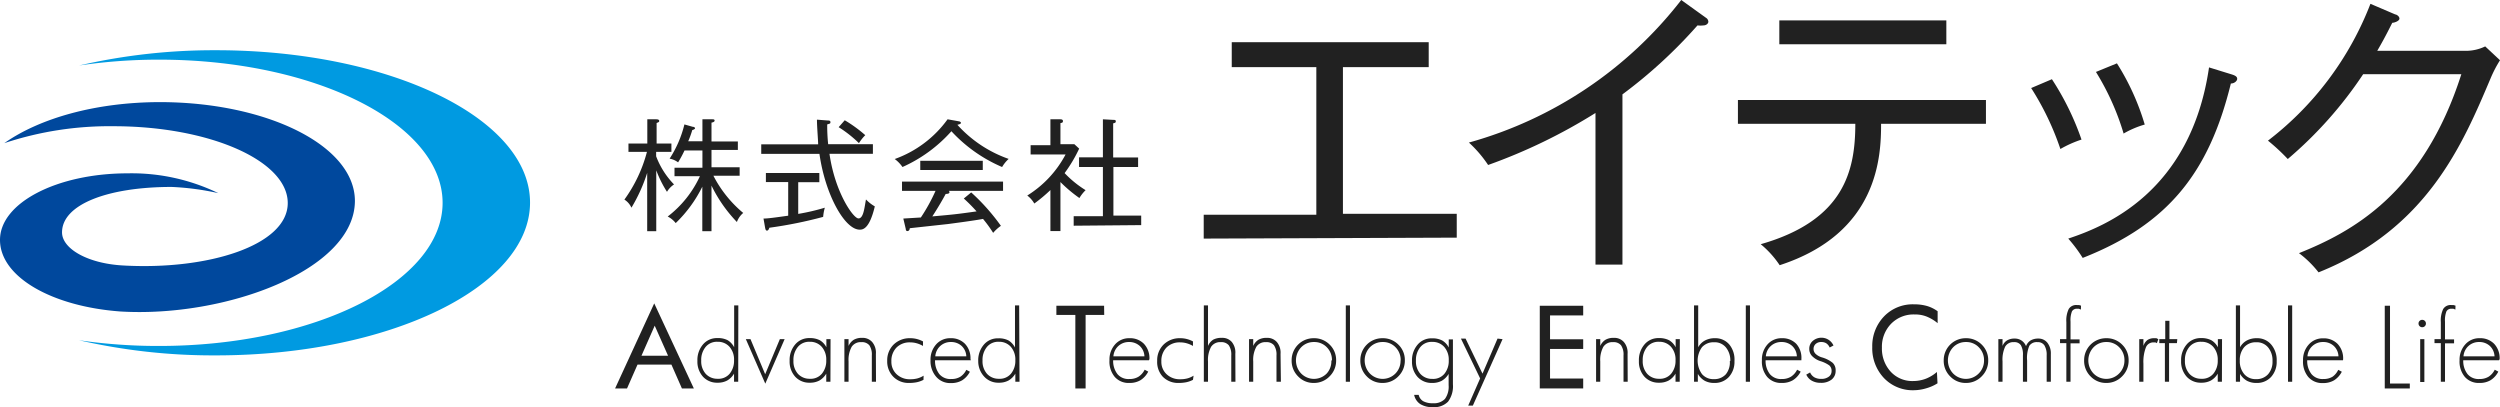 <svg xmlns="http://www.w3.org/2000/svg" viewBox="0 0 209.56 34.13"><defs><style>.cls-1{fill:#212121;}.cls-2{fill:#009ae1;}.cls-3{fill:#00489d;}</style></defs><title>logo_atec</title><g id="レイヤー_2" data-name="レイヤー 2"><g id="レイヤー_1-2" data-name="レイヤー 1"><path class="cls-1" d="M58.16,32.56h-1l-.88-2H53.44l-.88,2h-1l3.28-7.13ZM56,29.82,54.88,27.3l-1.11,2.52Z"/><path class="cls-1" d="M61.88,32h-.35v-.68a1.59,1.59,0,0,1-.58.58,1.65,1.65,0,0,1-.8.18,1.59,1.59,0,0,1-1.22-.5,1.88,1.88,0,0,1-.47-1.33,2,2,0,0,1,.47-1.38,1.52,1.52,0,0,1,1.2-.53,1.76,1.76,0,0,1,.87.18,1.49,1.49,0,0,1,.54.59V25.6h.35Zm-.35-1.8a1.61,1.61,0,0,0-.38-1.13,1.29,1.29,0,0,0-1-.42,1.22,1.22,0,0,0-1,.43,1.7,1.7,0,0,0-.37,1.15,1.57,1.57,0,0,0,.38,1.11,1.31,1.31,0,0,0,1,.41,1.22,1.22,0,0,0,1-.42A1.68,1.68,0,0,0,61.53,30.22Z"/><path class="cls-1" d="M65.77,28.43l-1.62,3.73-1.63-3.73h.39l1.23,2.94,1.23-2.94Z"/><path class="cls-1" d="M69.61,32h-.35v-.68a1.59,1.59,0,0,1-.58.58,1.65,1.65,0,0,1-.8.18,1.59,1.59,0,0,1-1.22-.5,1.88,1.88,0,0,1-.47-1.33,2,2,0,0,1,.47-1.38,1.52,1.52,0,0,1,1.2-.53,1.8,1.8,0,0,1,.86.18,1.44,1.44,0,0,1,.55.59v-.68h.35Zm-.35-1.8a1.61,1.61,0,0,0-.38-1.13,1.29,1.29,0,0,0-1-.42,1.22,1.22,0,0,0-1,.43,1.7,1.7,0,0,0-.37,1.15,1.57,1.57,0,0,0,.38,1.11,1.31,1.31,0,0,0,1,.41,1.22,1.22,0,0,0,1-.42A1.68,1.68,0,0,0,69.26,30.22Z"/><path class="cls-1" d="M73.43,32h-.35V29.79a1.38,1.38,0,0,0-.21-.85.81.81,0,0,0-.67-.26.9.9,0,0,0-.81.39,2.29,2.29,0,0,0-.26,1.23V32h-.35V28.43h.35V29a1.16,1.16,0,0,1,.44-.52,1.36,1.36,0,0,1,.7-.16,1.07,1.07,0,0,1,.84.35,1.38,1.38,0,0,1,.31,1Z"/><path class="cls-1" d="M77.41,31.84a2.25,2.25,0,0,1-.56.2,3.16,3.16,0,0,1-.65.06,1.78,1.78,0,0,1-1.32-.52,1.81,1.81,0,0,1-.51-1.33,1.84,1.84,0,0,1,.54-1.37,1.92,1.92,0,0,1,1.4-.53,2.16,2.16,0,0,1,.55.07,2.22,2.22,0,0,1,.51.2V29a2.22,2.22,0,0,0-.51-.22,2,2,0,0,0-.55-.08,1.55,1.55,0,0,0-1.16.43,1.59,1.59,0,0,0-.43,1.17,1.41,1.41,0,0,0,.44,1.07,1.59,1.59,0,0,0,1.14.42,2.3,2.3,0,0,0,.6-.07,1.9,1.9,0,0,0,.52-.23Z"/><path class="cls-1" d="M81.38,30.2h-3a1.79,1.79,0,0,0,.36,1.16,1.2,1.2,0,0,0,1,.41,1.41,1.41,0,0,0,.76-.19A1.45,1.45,0,0,0,81,31l.3.16a1.84,1.84,0,0,1-.65.72,1.77,1.77,0,0,1-.93.23,1.54,1.54,0,0,1-1.23-.51A2,2,0,0,1,78,30.2a1.9,1.9,0,0,1,.47-1.33,1.55,1.55,0,0,1,1.2-.52,1.62,1.62,0,0,1,1.22.47,1.76,1.76,0,0,1,.46,1.28ZM81,29.87a1.25,1.25,0,0,0-.39-.87,1.29,1.29,0,0,0-.91-.33,1.27,1.27,0,0,0-.88.33,1.29,1.29,0,0,0-.42.87Z"/><path class="cls-1" d="M85.46,32h-.35v-.68a1.59,1.59,0,0,1-.58.58,1.65,1.65,0,0,1-.8.18,1.59,1.59,0,0,1-1.22-.5A1.88,1.88,0,0,1,82,30.27a2,2,0,0,1,.47-1.38,1.52,1.52,0,0,1,1.2-.53,1.76,1.76,0,0,1,.87.18,1.49,1.49,0,0,1,.54.59V25.6h.35Zm-.35-1.8a1.61,1.61,0,0,0-.38-1.13,1.29,1.29,0,0,0-1-.42,1.22,1.22,0,0,0-1,.43,1.7,1.7,0,0,0-.37,1.15,1.57,1.57,0,0,0,.38,1.11,1.31,1.31,0,0,0,1,.41,1.22,1.22,0,0,0,1-.42A1.68,1.68,0,0,0,85.11,30.22Z"/><path class="cls-1" d="M92.56,26.4H91v6.16h-.86V26.4H88.55v-.77h4Z"/><path class="cls-1" d="M96.31,30.2h-3a1.79,1.79,0,0,0,.36,1.16,1.2,1.2,0,0,0,1,.41,1.41,1.41,0,0,0,.76-.19,1.45,1.45,0,0,0,.52-.59l.3.16a1.84,1.84,0,0,1-.65.72,1.77,1.77,0,0,1-.93.23,1.54,1.54,0,0,1-1.23-.51A2,2,0,0,1,93,30.2a1.9,1.9,0,0,1,.47-1.33,1.55,1.55,0,0,1,1.2-.52,1.62,1.62,0,0,1,1.22.47,1.76,1.76,0,0,1,.46,1.28Zm-.38-.33a1.24,1.24,0,0,0-.39-.87,1.29,1.29,0,0,0-.91-.33,1.27,1.27,0,0,0-.88.33,1.29,1.29,0,0,0-.42.87Z"/><path class="cls-1" d="M100,31.84a2.25,2.25,0,0,1-.56.2,3.16,3.16,0,0,1-.65.06,1.78,1.78,0,0,1-1.32-.52A1.81,1.81,0,0,1,97,30.25a1.84,1.84,0,0,1,.54-1.37,1.92,1.92,0,0,1,1.4-.53,2.16,2.16,0,0,1,.55.07,2.22,2.22,0,0,1,.51.2V29a2.22,2.22,0,0,0-.51-.22,2,2,0,0,0-.55-.08,1.55,1.55,0,0,0-1.16.43,1.59,1.59,0,0,0-.43,1.17,1.41,1.41,0,0,0,.44,1.07,1.59,1.59,0,0,0,1.14.42,2.3,2.3,0,0,0,.6-.07,1.9,1.9,0,0,0,.52-.23Z"/><path class="cls-1" d="M103.56,32h-.35V29.79a1.38,1.38,0,0,0-.21-.85.81.81,0,0,0-.67-.26.9.9,0,0,0-.81.39,2.29,2.29,0,0,0-.26,1.23V32h-.35V25.6h.35V29a1.14,1.14,0,0,1,.44-.53,1.47,1.47,0,0,1,.72-.15,1.05,1.05,0,0,1,.83.34,1.39,1.39,0,0,1,.3,1Z"/><path class="cls-1" d="M107.37,32H107V29.79a1.38,1.38,0,0,0-.21-.85.81.81,0,0,0-.67-.26.9.9,0,0,0-.81.39,2.29,2.29,0,0,0-.26,1.23V32h-.35V28.43h.35V29a1.16,1.16,0,0,1,.44-.52,1.36,1.36,0,0,1,.7-.16,1.07,1.07,0,0,1,.84.35,1.38,1.38,0,0,1,.31,1Z"/><path class="cls-1" d="M112,30.21a1.83,1.83,0,0,1-.55,1.34,1.8,1.8,0,0,1-1.33.55,1.77,1.77,0,0,1-1.31-.55,1.84,1.84,0,0,1-.54-1.34,1.84,1.84,0,0,1,1.85-1.86,1.82,1.82,0,0,1,1.34.54A1.79,1.79,0,0,1,112,30.21Zm-.35,0a1.51,1.51,0,0,0-.43-1.1,1.44,1.44,0,0,0-1.07-.44,1.46,1.46,0,0,0-1.08.44,1.6,1.6,0,0,0,0,2.2,1.5,1.5,0,0,0,2.14,0A1.52,1.52,0,0,0,111.6,30.22Z"/><path class="cls-1" d="M113.16,32h-.35V25.6h.35Z"/><path class="cls-1" d="M117.76,30.21a1.83,1.83,0,0,1-.55,1.34,1.8,1.8,0,0,1-1.33.55,1.77,1.77,0,0,1-1.31-.55,1.84,1.84,0,0,1-.54-1.34,1.84,1.84,0,0,1,1.85-1.86,1.82,1.82,0,0,1,1.34.54A1.79,1.79,0,0,1,117.76,30.21Zm-.35,0a1.51,1.51,0,0,0-.43-1.1,1.44,1.44,0,0,0-1.07-.44,1.46,1.46,0,0,0-1.08.44,1.6,1.6,0,0,0,0,2.2,1.5,1.5,0,0,0,2.14,0A1.52,1.52,0,0,0,117.4,30.22Z"/><path class="cls-1" d="M121.79,32.21a2.16,2.16,0,0,1-.41,1.46,1.63,1.63,0,0,1-1.28.46,1.9,1.9,0,0,1-1.05-.26,1.21,1.21,0,0,1-.51-.77h.38a.82.82,0,0,0,.38.53,1.63,1.63,0,0,0,.82.17,1.27,1.27,0,0,0,1-.36,1.75,1.75,0,0,0,.31-1.15v-.95a1.6,1.6,0,0,1-.58.58,1.66,1.66,0,0,1-.8.18,1.59,1.59,0,0,1-1.22-.5,1.88,1.88,0,0,1-.47-1.33,2,2,0,0,1,.47-1.38,1.52,1.52,0,0,1,1.2-.53,1.8,1.8,0,0,1,.86.18,1.44,1.44,0,0,1,.55.59v-.68h.35Zm-.35-2a1.61,1.61,0,0,0-.38-1.13,1.29,1.29,0,0,0-1-.42,1.21,1.21,0,0,0-1,.43,1.7,1.7,0,0,0-.37,1.15,1.57,1.57,0,0,0,.38,1.11,1.31,1.31,0,0,0,1,.41,1.22,1.22,0,0,0,1-.42A1.68,1.68,0,0,0,121.44,30.22Z"/><path class="cls-1" d="M125.95,28.43,123.46,34h-.39l1-2.28-1.61-3.34h.39l1.42,2.94,1.26-2.94Z"/><path class="cls-1" d="M132.71,32.56h-3.64V25.63h3.64v.81h-2.78v2h2.78v.81h-2.78v2.48h2.78Z"/><path class="cls-1" d="M136.44,32h-.35V29.79a1.38,1.38,0,0,0-.21-.85.81.81,0,0,0-.67-.26.9.9,0,0,0-.81.39,2.29,2.29,0,0,0-.26,1.23V32h-.35V28.43h.35V29a1.16,1.16,0,0,1,.44-.52,1.36,1.36,0,0,1,.7-.16,1.07,1.07,0,0,1,.84.35,1.38,1.38,0,0,1,.31,1Z"/><path class="cls-1" d="M140.8,32h-.35v-.68a1.6,1.6,0,0,1-.58.58,1.65,1.65,0,0,1-.8.18,1.59,1.59,0,0,1-1.22-.5,1.87,1.87,0,0,1-.47-1.33,2,2,0,0,1,.47-1.38,1.52,1.52,0,0,1,1.2-.53,1.8,1.8,0,0,1,.86.18,1.44,1.44,0,0,1,.55.59v-.68h.35Zm-.35-1.8a1.61,1.61,0,0,0-.38-1.13,1.29,1.29,0,0,0-1-.42,1.22,1.22,0,0,0-1,.43,1.7,1.7,0,0,0-.37,1.15,1.57,1.57,0,0,0,.38,1.11,1.31,1.31,0,0,0,1,.41,1.22,1.22,0,0,0,1-.42A1.68,1.68,0,0,0,140.45,30.22Z"/><path class="cls-1" d="M145.39,30.27a1.88,1.88,0,0,1-.47,1.33,1.59,1.59,0,0,1-1.22.5,1.65,1.65,0,0,1-.8-.18,1.58,1.58,0,0,1-.58-.58V32H142V25.6h.35v3.51a1.41,1.41,0,0,1,.57-.57,1.74,1.74,0,0,1,.84-.19,1.52,1.52,0,0,1,1.2.53A2,2,0,0,1,145.39,30.27Zm-.35,0a1.7,1.7,0,0,0-.37-1.15,1.21,1.21,0,0,0-1-.43,1.29,1.29,0,0,0-1,.41,1.92,1.92,0,0,0,0,2.26,1.24,1.24,0,0,0,1,.42,1.29,1.29,0,0,0,1-.41A1.58,1.58,0,0,0,145,30.26Z"/><path class="cls-1" d="M146.69,32h-.35V25.6h.35Z"/><path class="cls-1" d="M151,30.2h-3a1.79,1.79,0,0,0,.36,1.16,1.2,1.2,0,0,0,1,.41,1.42,1.42,0,0,0,.76-.19,1.46,1.46,0,0,0,.52-.59l.3.16a1.84,1.84,0,0,1-.65.72,1.76,1.76,0,0,1-.93.23,1.54,1.54,0,0,1-1.23-.51,2,2,0,0,1-.44-1.39,1.9,1.9,0,0,1,.47-1.33,1.55,1.55,0,0,1,1.2-.52,1.61,1.61,0,0,1,1.21.47A1.75,1.75,0,0,1,151,30.1Zm-.38-.33a1.25,1.25,0,0,0-.39-.87,1.29,1.29,0,0,0-.91-.33,1.27,1.27,0,0,0-.88.33,1.29,1.29,0,0,0-.42.87Z"/><path class="cls-1" d="M153.87,31.08a.91.91,0,0,1-.34.74,1.42,1.42,0,0,1-.92.27,1.47,1.47,0,0,1-.74-.18,1.07,1.07,0,0,1-.46-.51l.32-.18a.88.88,0,0,0,.36.41,1.16,1.16,0,0,0,.58.13,1,1,0,0,0,.62-.18.56.56,0,0,0,.24-.47.59.59,0,0,0-.19-.48,2.64,2.64,0,0,0-.75-.36,1.71,1.71,0,0,1-.69-.42.84.84,0,0,1-.24-.59.86.86,0,0,1,.28-.67,1.11,1.11,0,0,1,1.75.37l-.32.17a.8.8,0,0,0-.28-.35.75.75,0,0,0-.42-.11.67.67,0,0,0-.47.16.55.55,0,0,0-.18.43.56.56,0,0,0,.18.41,1.3,1.3,0,0,0,.53.29,2.53,2.53,0,0,1,.9.46A.86.86,0,0,1,153.87,31.08Z"/><path class="cls-1" d="M162.41,32.13a3.61,3.61,0,0,1-.95.42,3.72,3.72,0,0,1-1,.16,3.33,3.33,0,0,1-2.52-1,3.63,3.63,0,0,1-1-2.62,3.58,3.58,0,0,1,1-2.58,3.33,3.33,0,0,1,2.51-1,3.86,3.86,0,0,1,1.08.14,2.91,2.91,0,0,1,.89.44v1a3.45,3.45,0,0,0-.91-.55,2.57,2.57,0,0,0-1-.18,2.63,2.63,0,0,0-2,.79,2.76,2.76,0,0,0-.76,2,2.86,2.86,0,0,0,.73,2,2.45,2.45,0,0,0,1.88.79,3,3,0,0,0,1.06-.19,3.17,3.17,0,0,0,.94-.57Z"/><path class="cls-1" d="M166.66,30.21a1.83,1.83,0,0,1-.55,1.34,1.8,1.8,0,0,1-1.33.55,1.77,1.77,0,0,1-1.31-.55,1.83,1.83,0,0,1-.54-1.34,1.84,1.84,0,0,1,1.85-1.86,1.82,1.82,0,0,1,1.34.54A1.8,1.8,0,0,1,166.66,30.21Zm-.35,0a1.51,1.51,0,0,0-.44-1.1,1.44,1.44,0,0,0-1.07-.44,1.46,1.46,0,0,0-1.08.44,1.6,1.6,0,0,0,0,2.2,1.5,1.5,0,0,0,2.14,0A1.52,1.52,0,0,0,166.31,30.22Z"/><path class="cls-1" d="M171.91,32h-.35V29.79a1.51,1.51,0,0,0-.19-.84.65.65,0,0,0-.58-.27.74.74,0,0,0-.68.3,2.6,2.6,0,0,0-.19,1.24V32h-.35V29.79a1.6,1.6,0,0,0-.17-.85.65.65,0,0,0-.59-.26.78.78,0,0,0-.73.38,2.6,2.6,0,0,0-.22,1.24V32h-.35V28.43h.35V29a.92.92,0,0,1,.37-.46,1.19,1.19,0,0,1,.64-.16,1,1,0,0,1,.59.17,1,1,0,0,1,.37.47.94.94,0,0,1,.38-.48,1.23,1.23,0,0,1,.65-.16.94.94,0,0,1,.76.35,1.44,1.44,0,0,1,.29.95Z"/><path class="cls-1" d="M174.43,25.95l-.17-.07-.14,0a.46.46,0,0,0-.44.22,2.06,2.06,0,0,0-.12.86v1.49h.76v.33h-.76V32h-.35V28.76h-.53v-.33h.53V27a2.21,2.21,0,0,1,.2-1.1.73.73,0,0,1,.68-.33h.18l.17.05Z"/><path class="cls-1" d="M178.43,30.21a1.83,1.83,0,0,1-.55,1.34,1.8,1.8,0,0,1-1.33.55,1.77,1.77,0,0,1-1.31-.55,1.83,1.83,0,0,1-.54-1.34,1.84,1.84,0,0,1,1.85-1.86,1.82,1.82,0,0,1,1.34.54A1.8,1.8,0,0,1,178.43,30.21Zm-.35,0a1.51,1.51,0,0,0-.44-1.1,1.44,1.44,0,0,0-1.07-.44,1.46,1.46,0,0,0-1.08.44,1.6,1.6,0,0,0,0,2.2,1.5,1.5,0,0,0,2.14,0A1.52,1.52,0,0,0,178.08,30.22Z"/><path class="cls-1" d="M180.92,28.43l-.12.33-.13-.06-.16,0a.67.67,0,0,0-.64.44,3.39,3.39,0,0,0-.2,1.35V32h-.35V28.43h.35V29a1,1,0,0,1,.34-.5,1,1,0,0,1,.57-.15l.18,0Z"/><path class="cls-1" d="M182.48,28.76h-.66V32h-.35V28.76H181v-.33h.5V26.89h.35v1.54h.66Z"/><path class="cls-1" d="M186.25,32h-.35v-.68a1.58,1.58,0,0,1-.58.58,1.65,1.65,0,0,1-.8.18,1.59,1.59,0,0,1-1.22-.5,1.88,1.88,0,0,1-.47-1.33,2,2,0,0,1,.47-1.38,1.52,1.52,0,0,1,1.2-.53,1.8,1.8,0,0,1,.86.18,1.43,1.43,0,0,1,.55.59v-.68h.35Zm-.35-1.8a1.61,1.61,0,0,0-.38-1.13,1.29,1.29,0,0,0-1-.42,1.21,1.21,0,0,0-1,.43,1.7,1.7,0,0,0-.37,1.15,1.57,1.57,0,0,0,.38,1.11,1.31,1.31,0,0,0,1,.41,1.22,1.22,0,0,0,1-.42A1.68,1.68,0,0,0,185.9,30.22Z"/><path class="cls-1" d="M190.84,30.27a1.87,1.87,0,0,1-.47,1.33,1.59,1.59,0,0,1-1.22.5,1.66,1.66,0,0,1-.8-.18,1.6,1.6,0,0,1-.58-.58V32h-.35V25.6h.35v3.51a1.42,1.42,0,0,1,.57-.57,1.74,1.74,0,0,1,.84-.19,1.52,1.52,0,0,1,1.2.53A2,2,0,0,1,190.84,30.27Zm-.35,0a1.7,1.7,0,0,0-.37-1.15,1.22,1.22,0,0,0-1-.43,1.29,1.29,0,0,0-1,.41,1.63,1.63,0,0,0-.37,1.13,1.66,1.66,0,0,0,.37,1.13,1.25,1.25,0,0,0,1,.42,1.29,1.29,0,0,0,1-.41A1.58,1.58,0,0,0,190.49,30.26Z"/><path class="cls-1" d="M192.14,32h-.35V25.6h.35Z"/><path class="cls-1" d="M196.4,30.2h-3a1.79,1.79,0,0,0,.36,1.16,1.2,1.2,0,0,0,1,.41,1.42,1.42,0,0,0,.76-.19A1.45,1.45,0,0,0,196,31l.3.16a1.83,1.83,0,0,1-.65.72,1.77,1.77,0,0,1-.93.23,1.54,1.54,0,0,1-1.23-.51,2,2,0,0,1-.44-1.39,1.9,1.9,0,0,1,.48-1.33,1.55,1.55,0,0,1,1.2-.52,1.62,1.62,0,0,1,1.22.47,1.76,1.76,0,0,1,.46,1.28Zm-.38-.33a1.25,1.25,0,0,0-.39-.87,1.28,1.28,0,0,0-.91-.33,1.27,1.27,0,0,0-.88.33,1.28,1.28,0,0,0-.42.87Z"/><path class="cls-1" d="M202,32.56H199.9V25.63h.44v6.52H202Z"/><path class="cls-1" d="M203.35,27.12a.29.29,0,0,1-.09.22.3.3,0,0,1-.22.09.31.31,0,0,1-.31-.31.3.3,0,0,1,.09-.22.3.3,0,0,1,.22-.09.3.3,0,0,1,.22.09A.29.29,0,0,1,203.35,27.12Zm-.13,4.9h-.35V28.43h.35Z"/><path class="cls-1" d="M205.82,25.95l-.17-.07-.14,0a.46.46,0,0,0-.44.22,2.06,2.06,0,0,0-.12.86v1.49h.76v.33h-.76V32h-.35V28.76h-.53v-.33h.53V27a2.21,2.21,0,0,1,.2-1.1.73.73,0,0,1,.68-.33h.18l.17.05Z"/><path class="cls-1" d="M209.48,30.2h-3a1.79,1.79,0,0,0,.36,1.16,1.2,1.2,0,0,0,1,.41,1.42,1.42,0,0,0,.76-.19,1.45,1.45,0,0,0,.52-.59l.3.16a1.83,1.83,0,0,1-.65.72,1.77,1.77,0,0,1-.93.23,1.54,1.54,0,0,1-1.23-.51,2,2,0,0,1-.44-1.39,1.9,1.9,0,0,1,.48-1.33,1.55,1.55,0,0,1,1.2-.52,1.62,1.62,0,0,1,1.22.47,1.76,1.76,0,0,1,.46,1.28Zm-.38-.33a1.25,1.25,0,0,0-.39-.87,1.28,1.28,0,0,0-.91-.33,1.27,1.27,0,0,0-.88.33,1.28,1.28,0,0,0-.42.87Z"/><path class="cls-1" d="M55.91,16.08a9.68,9.68,0,0,1-.9-1.8v5.1h-.76V14.49a13.72,13.72,0,0,1-1.32,2.92,1.57,1.57,0,0,0-.59-.68,12,12,0,0,0,1.89-4H52.68v-.7h1.58V10L55,10c.18,0,.26.05.26.14s-.07.11-.22.17v1.72h1.24v.7H55v.37a6.84,6.84,0,0,0,1.5,2.36A1.88,1.88,0,0,0,55.91,16.08Zm5.86,2.53a11.91,11.91,0,0,1-2.13-3.05v3.82h-.77V15.65a10.93,10.93,0,0,1-2.23,3.05,2,2,0,0,0-.67-.55,9,9,0,0,0,2.7-3.38H56.54v-.71h2.34V12.61h-1.5a9.55,9.55,0,0,1-.54,1,1.66,1.66,0,0,0-.71-.31,9.32,9.32,0,0,0,1.24-2.87l.7.2c.11,0,.19.06.19.12s-.12.13-.23.15a8.19,8.19,0,0,1-.34.94h1.19V10l.8,0c.13,0,.22,0,.22.11s-.16.15-.26.17v1.58h2.21v.71H59.64v1.45H62v.71h-2.2a10,10,0,0,0,2.5,3.12A1.77,1.77,0,0,0,61.77,18.61Z"/><path class="cls-1" d="M72.06,19.25c-1.25,0-2.89-2.94-3.37-6.35H63.81v-.8h4.77c0-.36-.1-1.45-.1-2.07l.9.07c.1,0,.23,0,.23.14s-.07.12-.27.19a15.17,15.17,0,0,0,.08,1.66h3.75v.8H69.53c.46,3.24,2,5.42,2.43,5.42s.5-.92.63-1.59a3.26,3.26,0,0,0,.74.58C72.87,19.25,72.29,19.25,72.06,19.25ZM69,18.18a35.93,35.93,0,0,1-4.51.91c-.05.16-.11.24-.2.24s-.12-.08-.15-.21L64,18.32c.36,0,1-.09,2.07-.24V15.26H64.2V14.5h4.48v.77H66.91v2.66a17.91,17.91,0,0,0,2.23-.52A4,4,0,0,0,69,18.18ZM72,12a10.12,10.12,0,0,0-1.7-1.34l.51-.58a11.32,11.32,0,0,1,1.72,1.25A3.78,3.78,0,0,0,72,12Z"/><path class="cls-1" d="M84,14a12.42,12.42,0,0,1-4.25-3A12.07,12.07,0,0,1,75.65,14a2.87,2.87,0,0,0-.65-.67A9.34,9.34,0,0,0,79.43,10l.95.17c.05,0,.17.06.17.13s-.1.12-.3.16a10.41,10.41,0,0,0,4.3,2.86A2.94,2.94,0,0,0,84,14Zm-4.47,2a.15.15,0,0,1,.06.11c0,.13-.18.14-.32.15-.18.34-.59,1.07-1.12,1.88,1.79-.16,2-.18,3.71-.42a13.55,13.55,0,0,0-1.07-1.08l.62-.51a17.41,17.41,0,0,1,2.49,2.8,3.35,3.35,0,0,0-.65.59,10.46,10.46,0,0,0-.85-1.17c-.71.14-2.86.42-2.94.43l-3.2.35c0,.12-.07.24-.2.24s-.13-.14-.14-.2l-.2-.85,1.47-.09A15,15,0,0,0,78.42,16H75.61v-.78h8.47V16Zm-2.39-1.75v-.77h5.24v.77Z"/><path class="cls-1" d="M90.48,16.6a11.7,11.7,0,0,1-1.59-1.34v4.11h-.84V15.93a12.69,12.69,0,0,1-1.35,1.13,2.28,2.28,0,0,0-.59-.67,9,9,0,0,0,3.21-3.44H86.39v-.78h1.66V10l.8,0c.09,0,.25,0,.25.15s-.1.14-.21.17v1.77h1.17l.4.37a11.94,11.94,0,0,1-1.22,2.05A8.76,8.76,0,0,0,91,15.94,3.22,3.22,0,0,0,90.48,16.6ZM90,18.92v-.8h2.45V14h-2v-.81h2V10l.9.05c.09,0,.18,0,.18.12s-.07.13-.22.17v2.86h2.09V14H93.33v4.07h2.33v.8Z"/><path class="cls-1" d="M100.9,20v-2h9.44V5.63h-7.09V3.54h16.51V5.63h-7.19V17.92h9.54v2Z"/><path class="cls-1" d="M142.79,2.13a2.15,2.15,0,0,1-.5,0A40.66,40.66,0,0,1,136,7.91V22.18h-2.26V9.47a46.19,46.19,0,0,1-9,4.36,10.2,10.2,0,0,0-1.61-1.88A34.06,34.06,0,0,0,140.93,0L143,1.49a.4.4,0,0,1,.2.35C143.18,2,143,2.13,142.79,2.13Z"/><path class="cls-1" d="M157.68,10.38c0,2.68-.2,9.15-8.5,11.85a8.08,8.08,0,0,0-1.59-1.76c7-2,7.93-6.17,7.93-10.09h-9.84v-2h20.79v2Zm-8.53-6.67v-2h14v2Z"/><path class="cls-1" d="M172.71,12.49a23.22,23.22,0,0,0-2.45-5.11L172,6.64a22.83,22.83,0,0,1,2.48,5.06A9.38,9.38,0,0,0,172.71,12.49ZM187,7c-1.83,7.46-5.25,11.8-12.42,14.62A12.16,12.16,0,0,0,173.37,20c3-1,10.26-3.82,11.8-14.35l1.91.59c.32.1.45.2.45.37S187.3,7,187,7Zm-9,4.16a21.35,21.35,0,0,0-2.31-5.13l1.76-.72a20.4,20.4,0,0,1,2.33,5.13A7.77,7.77,0,0,0,178,11.2Z"/><path class="cls-1" d="M208.77,6.57c-2.35,5.55-5.33,12.62-14.42,16.26a8.71,8.71,0,0,0-1.64-1.61c4.31-1.73,10.38-4.88,13.61-15h-8.23a33.93,33.93,0,0,1-6.32,7.11,16.68,16.68,0,0,0-1.66-1.54A26.45,26.45,0,0,0,198.7.32l2.08.89c.1,0,.35.15.35.35s-.42.35-.6.35c-.62,1.24-.92,1.76-1.26,2.35h7.41a3.7,3.7,0,0,0,1.64-.37l1.24,1.16A10.29,10.29,0,0,0,208.77,6.57Z"/><path class="cls-2" d="M18.09,4.21A50.41,50.41,0,0,0,6.63,5.49,45.81,45.81,0,0,1,13.32,5C26.45,5,37.1,10.39,37.1,17S26.45,29,13.32,29a45.81,45.81,0,0,1-6.7-.48,50.35,50.35,0,0,0,11.47,1.27c14.55,0,26.34-5.73,26.34-12.81S32.64,4.21,18.09,4.21Z"/><path class="cls-3" d="M29.75,16.85c0-4.67-7.42-8.29-16.36-8.29C8,8.57,3.31,9.92.36,12A28,28,0,0,1,9.5,10.58c8.07,0,14.62,2.89,14.62,6.44s-6.7,5.65-13.85,5.23c-2.94-.17-5.07-1.41-5.07-2.77,0-2.35,3.85-3.81,9.18-3.81a22.28,22.28,0,0,1,3.92.52,16.66,16.66,0,0,0-7.6-1.66C4.79,14.53,0,17,0,20.11s4.36,5.58,10.09,6C18.87,26.64,29.72,22.66,29.75,16.85Z"/></g></g></svg>